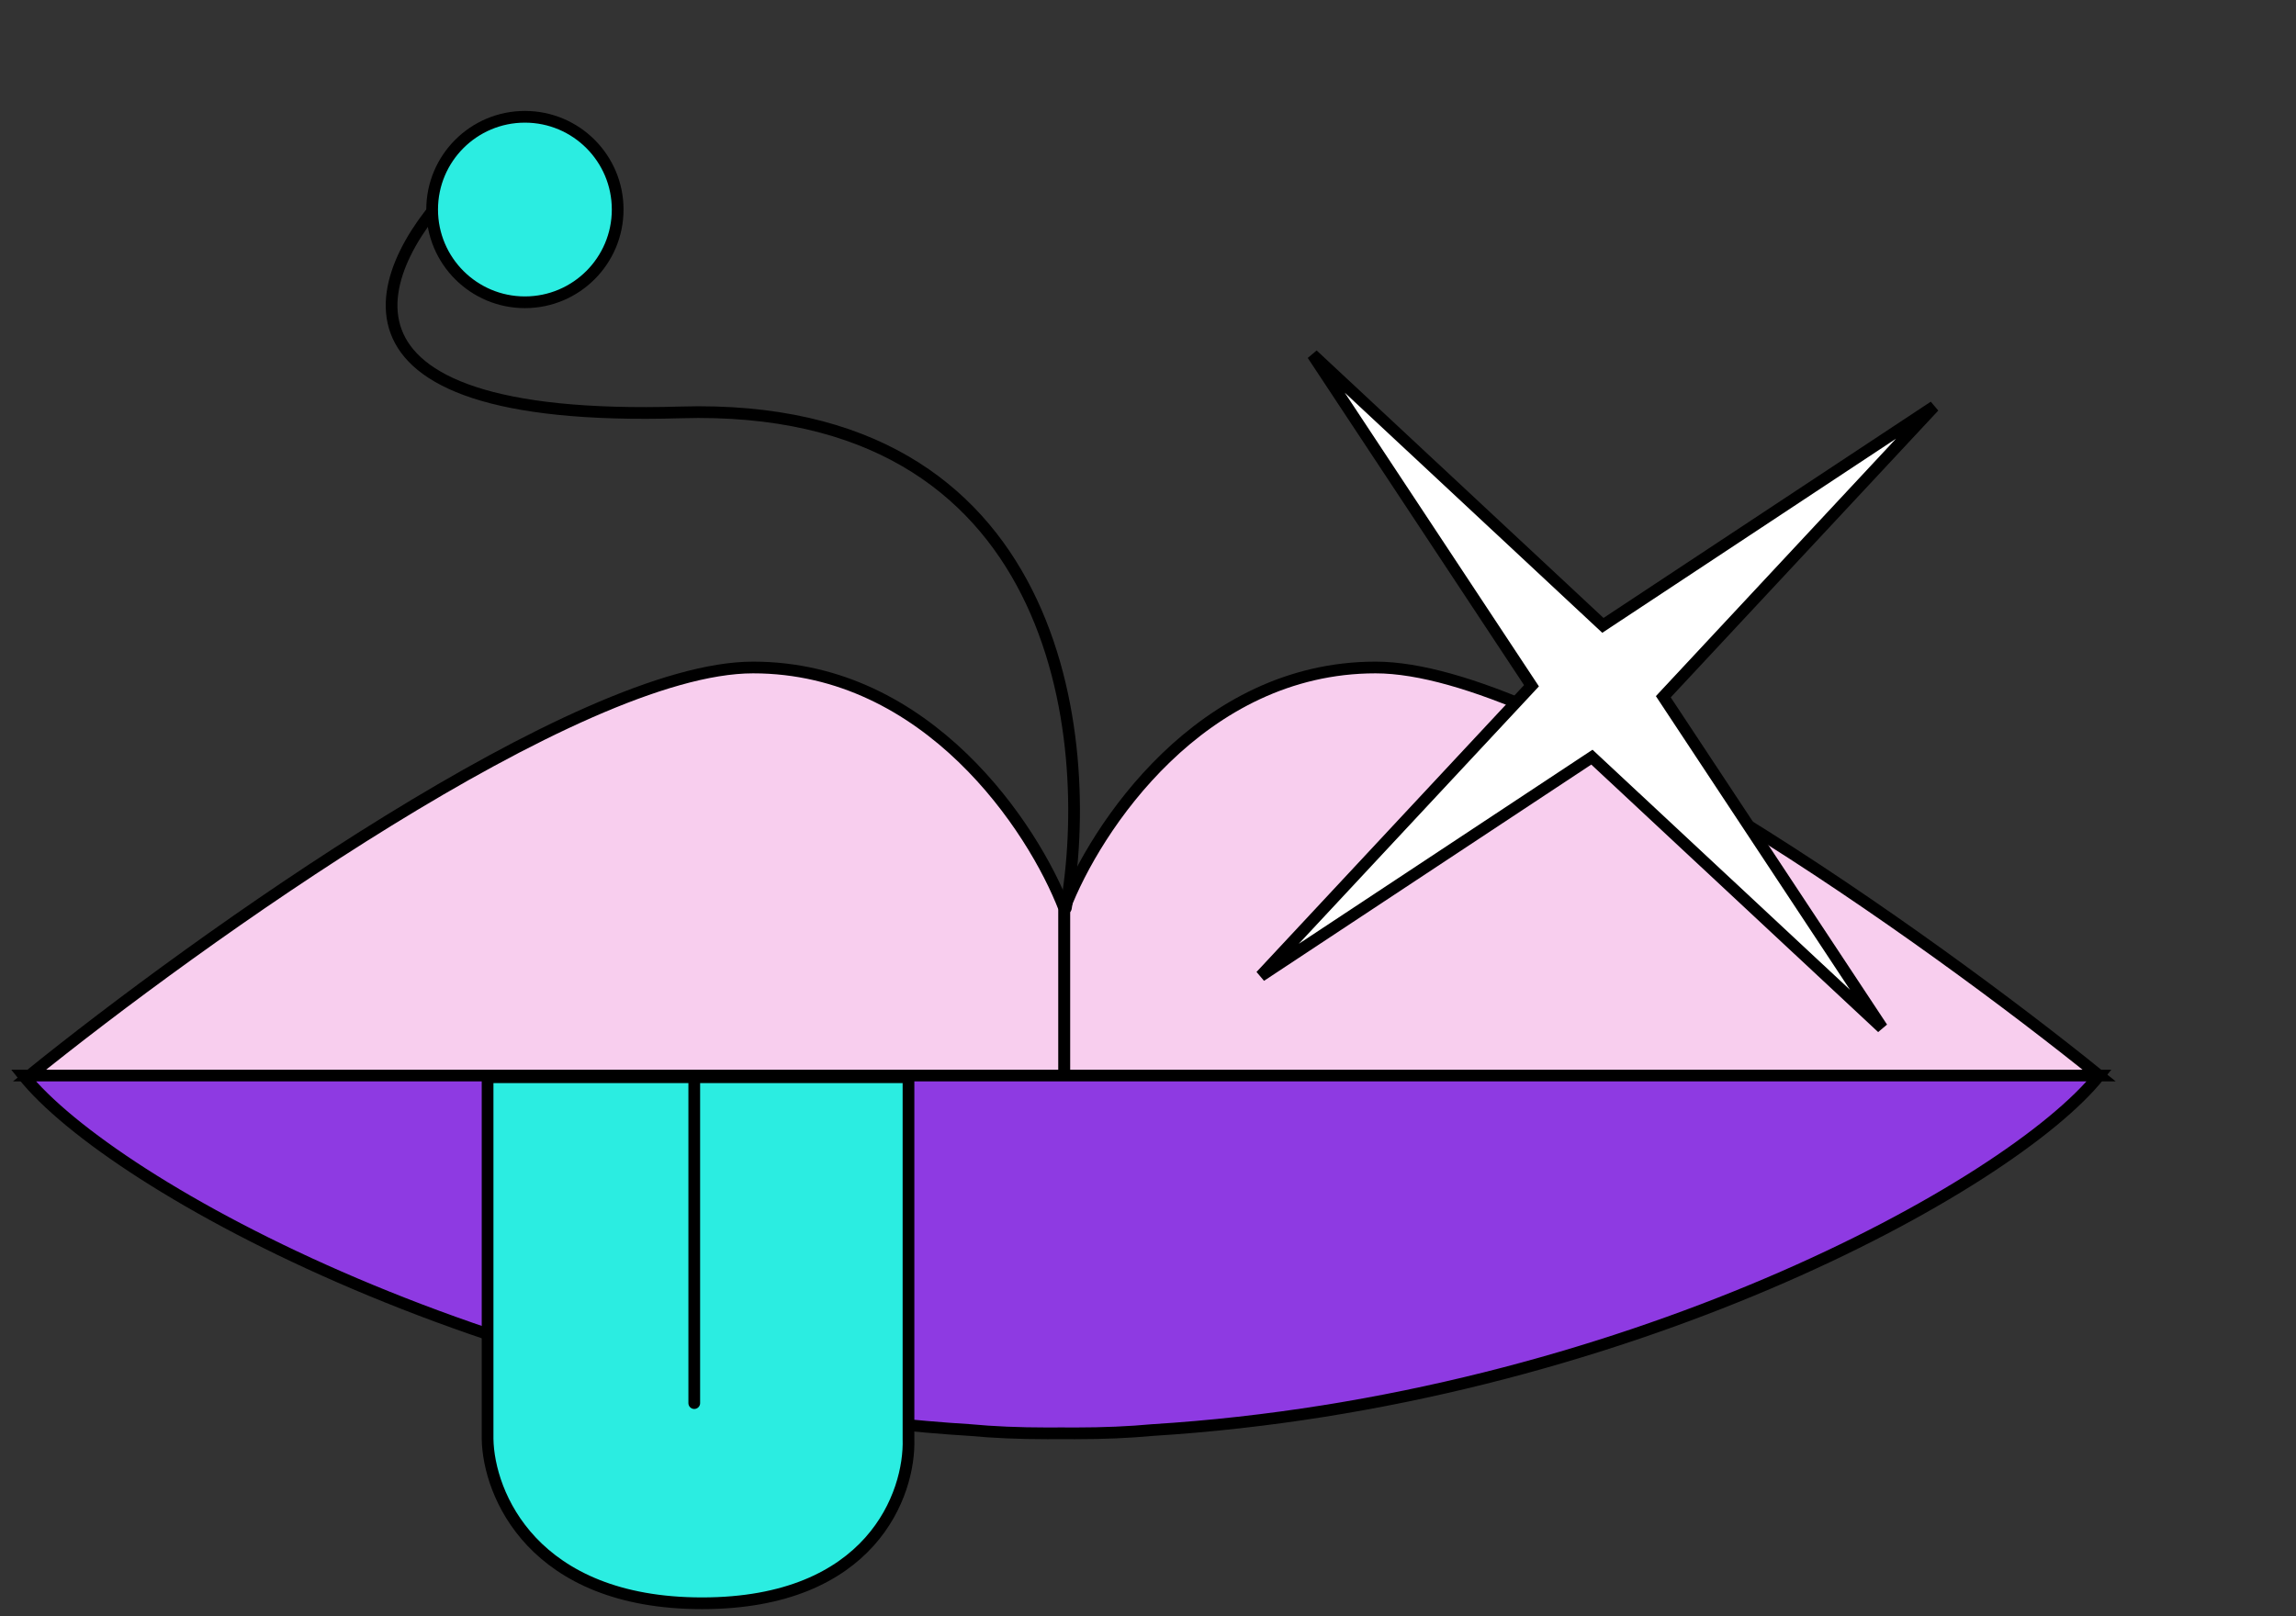 <?xml version="1.0" encoding="UTF-8"?> <svg xmlns="http://www.w3.org/2000/svg" width="196" height="138" viewBox="0 0 196 138" fill="none"><rect x="0" y="0" width="196" height="138" fill="#333333" stroke="none"/> <path d="M64.285 56.994C79.223 56.994 88.225 70.719 90.858 77.582V91.835H2.52C16.884 80.221 49.346 56.994 64.285 56.994Z" fill="#F8CEEE" stroke="black" stroke-linecap="round"></path> <path d="M117.43 56.994C102.492 56.994 93.49 70.719 90.857 77.582V91.835H179.195C164.831 80.221 132.369 56.994 117.43 56.994Z" fill="#F8CEEE" stroke="black" stroke-linecap="round"></path> <path fill-rule="evenodd" clip-rule="evenodd" d="M90.593 122.382C90.203 122.386 89.812 122.387 89.42 122.387C86.963 122.387 84.781 122.291 82.852 122.11C42.924 119.64 9.572 101.32 2 91.835H89.42C89.42 91.835 89.42 91.835 89.42 91.835H179.196C171.624 101.32 138.275 119.639 98.348 122.109C96.418 122.291 94.235 122.387 91.776 122.387C91.381 122.387 90.987 122.386 90.593 122.382Z" fill="#8E3AE2"></path> <path d="M90.593 122.382L90.598 121.882L90.589 121.882L90.593 122.382ZM82.852 122.11L82.899 121.612L82.891 121.611L82.883 121.61L82.852 122.11ZM2 91.835V91.335H0.961L1.609 92.147L2 91.835ZM89.42 91.835V92.335H89.574L89.701 92.248L89.42 91.835ZM89.42 91.835V91.335H89.266L89.139 91.421L89.42 91.835ZM179.196 91.835L179.587 92.147L180.235 91.335H179.196V91.835ZM98.348 122.109L98.317 121.61L98.309 121.611L98.302 121.611L98.348 122.109ZM89.42 122.887C89.813 122.887 90.206 122.886 90.598 122.882L90.589 121.882C90.2 121.886 89.81 121.887 89.42 121.887V122.887ZM82.806 122.607C84.753 122.791 86.95 122.887 89.42 122.887V121.887C86.976 121.887 84.81 121.792 82.899 121.612L82.806 122.607ZM82.883 121.61C62.984 120.38 44.72 115.199 30.488 109.143C23.373 106.115 17.272 102.872 12.483 99.799C7.685 96.72 4.234 93.831 2.391 91.523L1.609 92.147C3.553 94.581 7.11 97.539 11.943 100.64C16.785 103.747 22.937 107.016 30.097 110.063C44.416 116.156 62.792 121.37 82.822 122.609L82.883 121.61ZM2 92.335H89.42V91.335H2V92.335ZM89.42 91.835C89.139 91.421 89.139 91.421 89.139 91.421C89.139 91.421 89.139 91.421 89.139 91.421C89.139 91.421 89.139 91.421 89.139 91.421C89.139 91.421 89.139 91.421 89.139 91.421C89.139 91.421 89.139 91.421 89.139 91.421C89.139 91.421 89.139 91.421 89.139 91.421C89.139 91.421 89.139 91.421 89.139 91.421C89.139 91.421 89.139 91.421 89.139 91.421C89.139 91.421 89.139 91.421 89.139 91.421C89.139 91.421 89.139 91.421 89.139 91.421L89.701 92.248C89.701 92.248 89.701 92.248 89.701 92.248C89.701 92.248 89.701 92.248 89.701 92.248C89.701 92.248 89.701 92.248 89.701 92.248C89.701 92.248 89.701 92.248 89.701 92.248C89.701 92.248 89.701 92.248 89.701 92.248C89.701 92.248 89.701 92.248 89.701 92.248C89.701 92.248 89.701 92.248 89.701 92.248C89.701 92.248 89.701 92.248 89.701 92.248C89.701 92.248 89.701 92.248 89.701 92.248C89.701 92.248 89.701 92.248 89.42 91.835ZM179.196 91.335H89.42V92.335H179.196V91.335ZM98.379 122.608C118.407 121.369 136.782 116.155 151.101 110.062C158.261 107.016 164.412 103.747 169.254 100.64C174.086 97.539 177.644 94.581 179.587 92.147L178.805 91.523C176.963 93.831 173.512 96.72 168.714 99.798C163.925 102.871 157.824 106.115 150.709 109.142C136.479 115.198 118.216 120.379 98.317 121.61L98.379 122.608ZM98.302 121.611C96.39 121.791 94.222 121.887 91.776 121.887V122.887C94.248 122.887 96.447 122.791 98.395 122.607L98.302 121.611ZM91.776 121.887C91.383 121.887 90.99 121.886 90.598 121.882L90.589 122.882C90.984 122.886 91.38 122.887 91.776 122.887V121.887Z" fill="black"></path> <path d="M90.99 77.533C93.537 63.025 90.525 34.251 58.1 35.213C25.676 36.175 32.041 22.422 39.277 15.426" stroke="black" stroke-linecap="round"></path> <circle cx="44.809" cy="17.891" r="7.919" fill="#2BEDE1" stroke="black"></circle> <path d="M41.623 122.861V91.98H77.554V122.861C77.707 127.54 74.396 136.897 59.932 136.897C45.468 136.897 41.699 127.54 41.623 122.861Z" fill="#2BEDE1" stroke="black" stroke-linecap="round"></path> <path d="M59.266 91.98V119.806" stroke="black" stroke-linecap="round"></path> <path d="M142.258 59.205L141.99 59.493L142.207 59.822L160.672 87.759L136.182 64.918L135.894 64.65L135.565 64.867L107.629 83.332L130.469 58.842L130.737 58.554L130.52 58.226L112.055 30.289L136.545 53.129L136.833 53.398L137.162 53.18L165.098 34.715L142.258 59.205Z" fill="white" stroke="black"></path> </svg> 